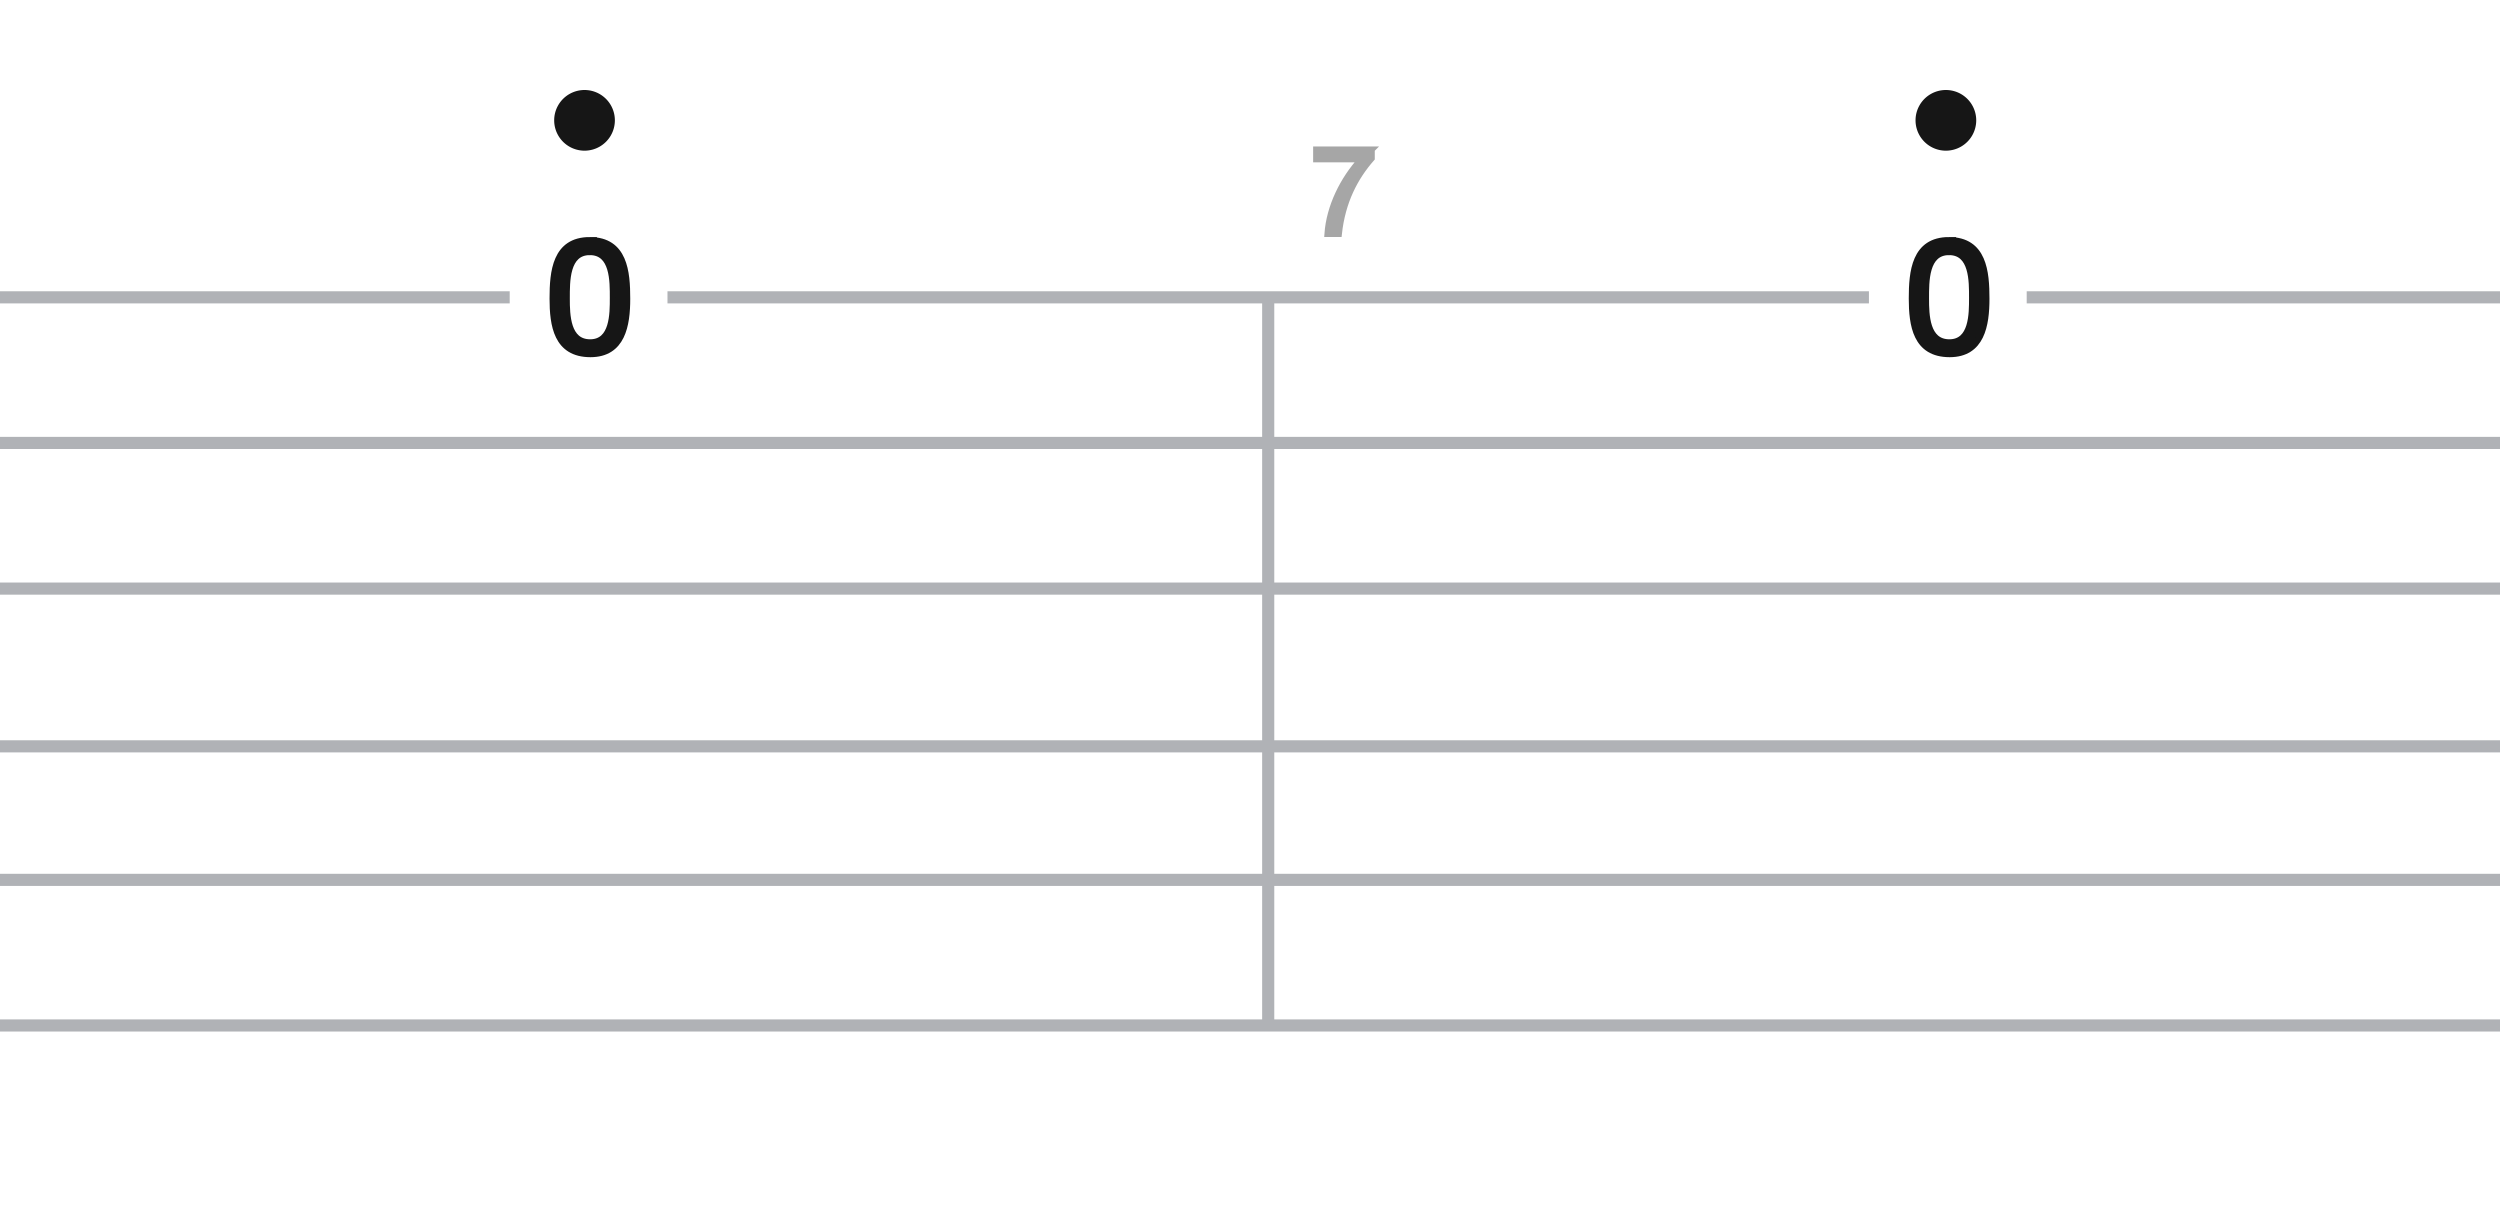 <svg xmlns="http://www.w3.org/2000/svg" width="206" height="100" fill="none" viewBox="0 0 206 100">
  <path fill="#161616" stroke="#161616" stroke-width=".5" d="M48.601 19.783c-2.847 0-3.068 2.613-3.068 4.81 0 2.197.325 4.589 3.12 4.589 2.639 0 3.029-2.392 3.029-4.563 0-2.197-.208-4.836-3.081-4.836Zm0 .988c1.937 0 1.898 2.405 1.898 3.77 0 1.326.013 3.666-1.872 3.666s-1.924-2.249-1.924-3.614c0-1.404-.039-3.822 1.898-3.822Zm112-.988c-2.847 0-3.068 2.613-3.068 4.81 0 2.197.325 4.589 3.12 4.589 2.639 0 3.029-2.392 3.029-4.563 0-2.197-.208-4.836-3.081-4.836Zm0 .988c1.937 0 1.898 2.405 1.898 3.77 0 1.326.013 3.666-1.872 3.666s-1.924-2.249-1.924-3.614c0-1.404-.039-3.822 1.898-3.822Z"/>
  <path fill="#B0B2B6" fill-rule="evenodd" d="M42 24H0v1h42v-1Zm112 0H55v1h49v11H0v1h104v11H0v1h104v12H0v1h104v10H0v1h104v11H0v1h206v-1H105V73h101v-1H105V62h101v-1H105V49h101v-1H105V37h101v-1H105V25h49v-1Zm52 0h-39v1h39v-1Z" clip-rule="evenodd"/>
  <path fill="#A6A6A6" stroke="#A6A6A6" stroke-width=".5" d="M113.032 12.317h-4.58v.81h3.71c-1.5 1.66-2.62 3.89-2.78 6.15h.94c.29-2.69 1.34-4.67 2.71-6.23v-.73Z"/>
  <path fill="#161616" d="M160.341 12.416a2.5 2.5 0 1 0 0-5 2.5 2.5 0 0 0 0 5Zm-112.176 0a2.5 2.5 0 1 0 0-5 2.5 2.5 0 0 0 0 5Z"/>
</svg>
